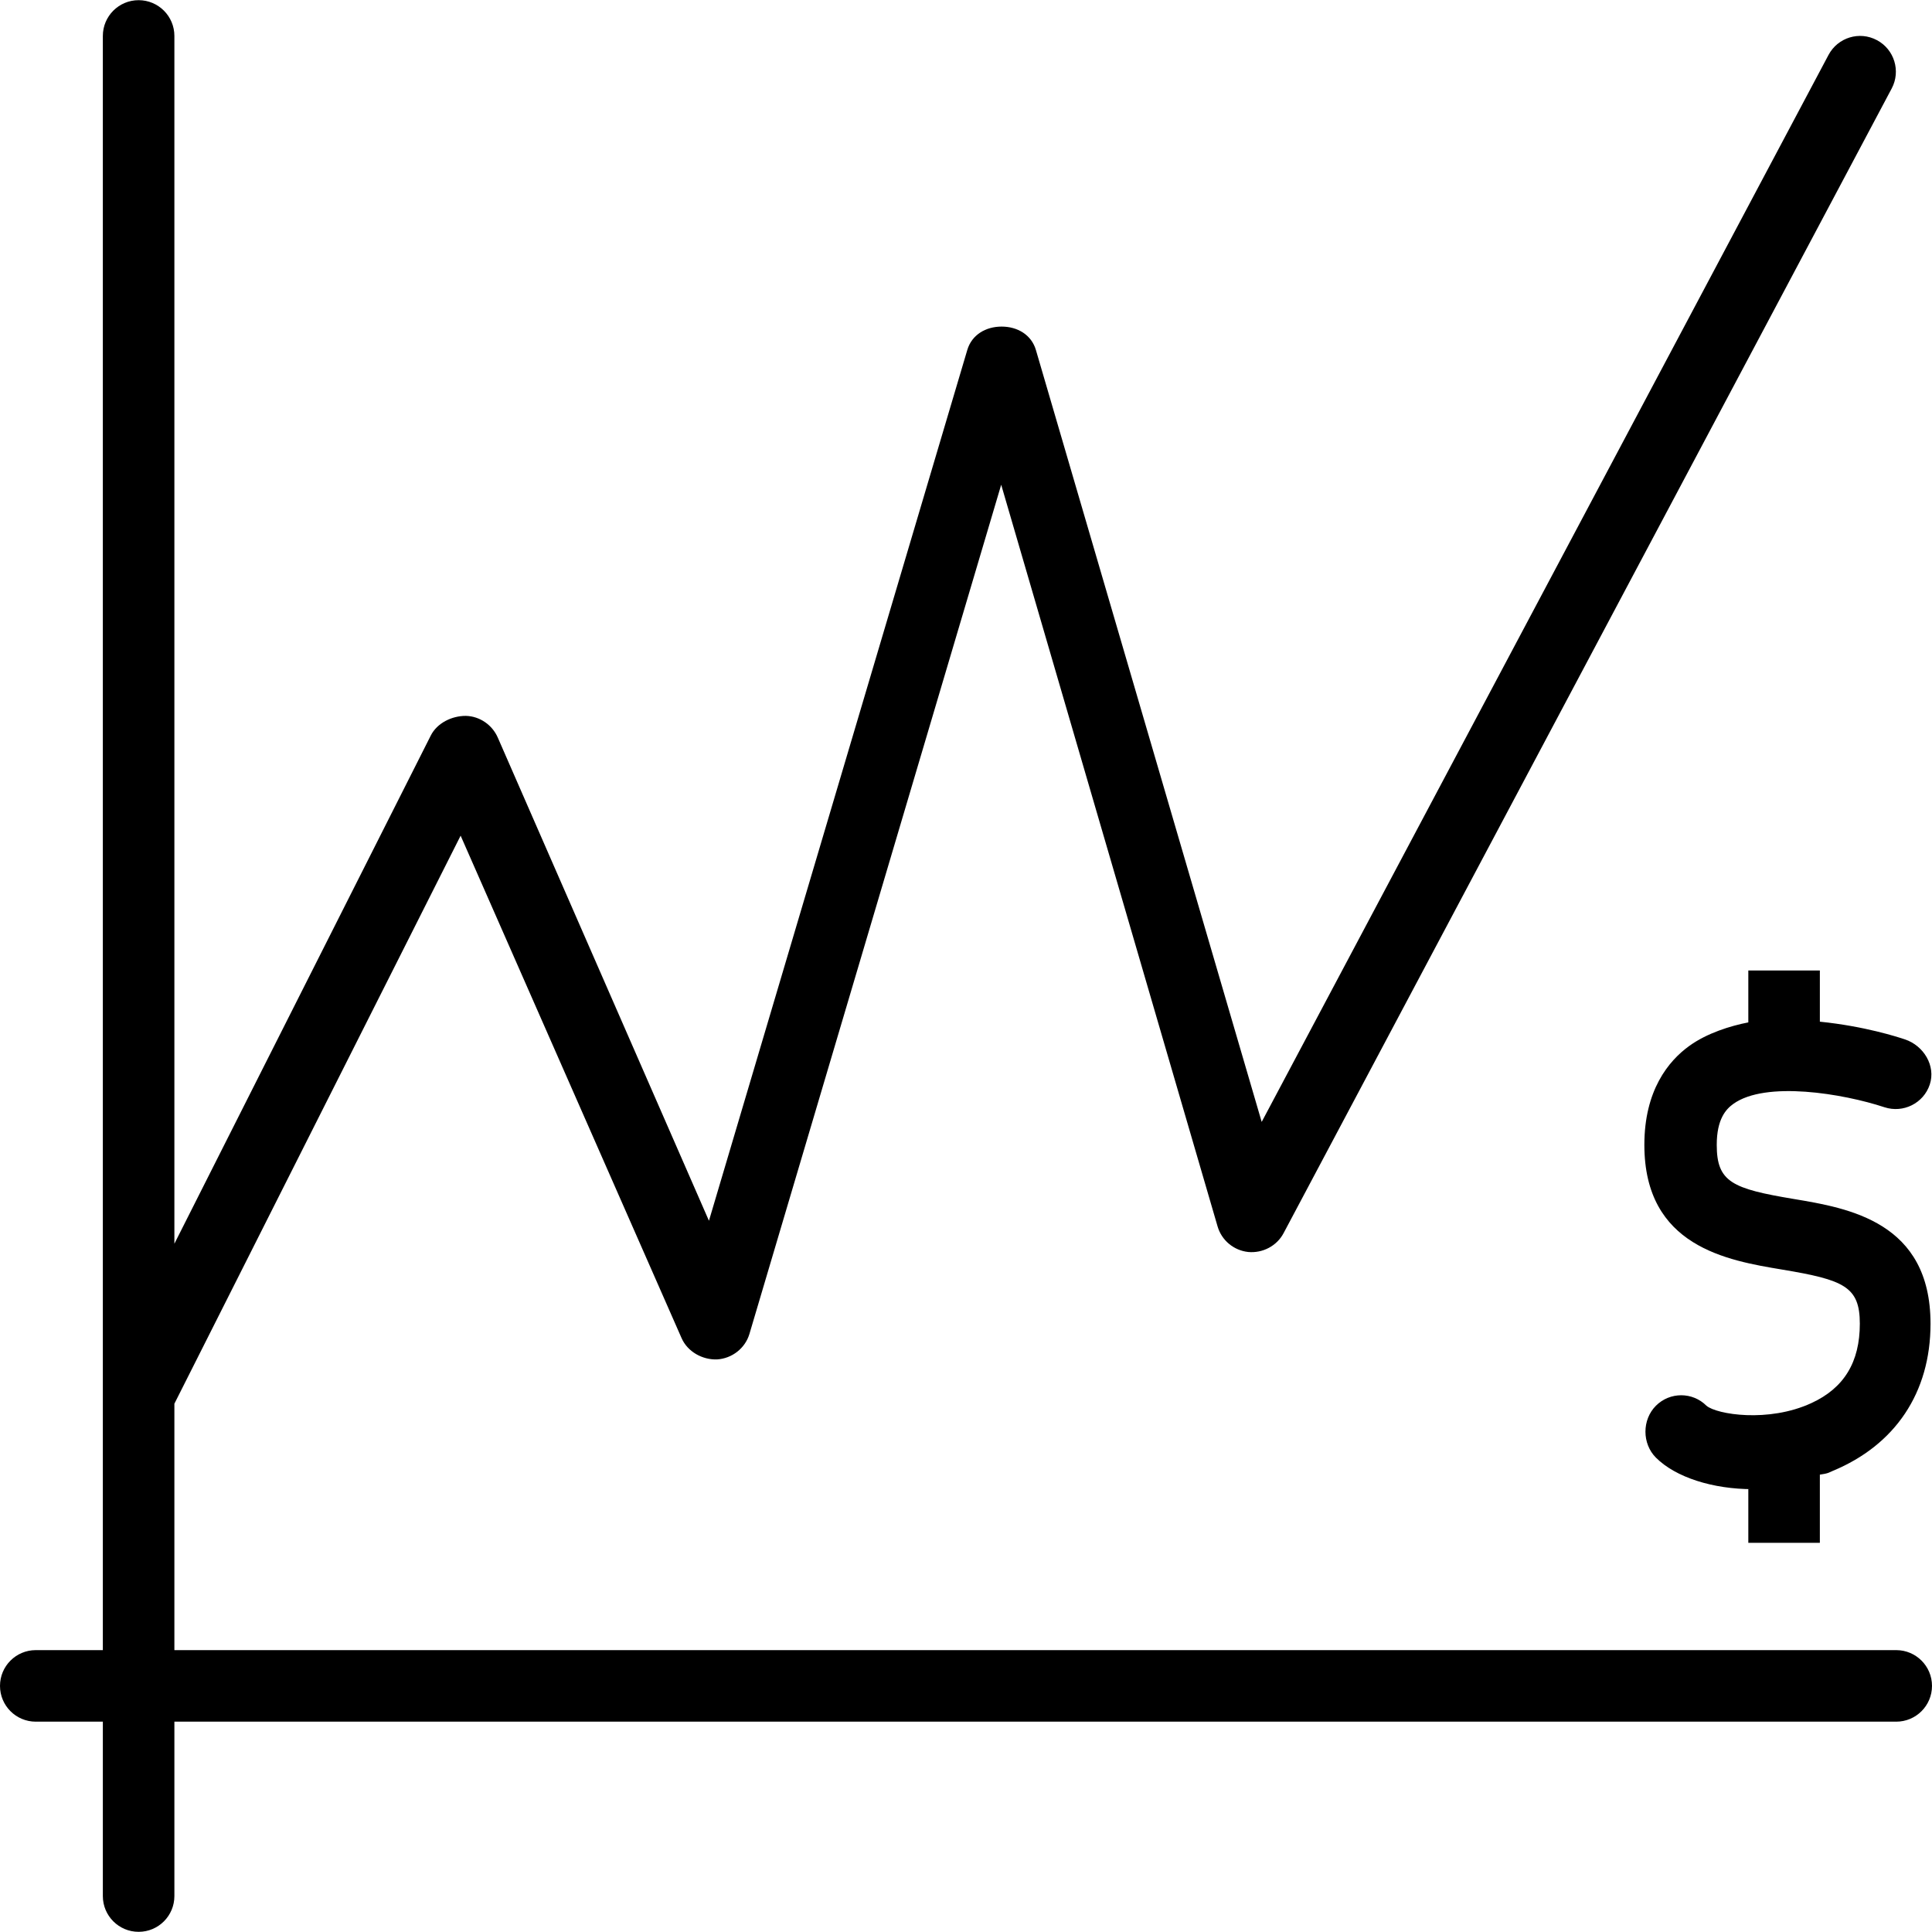 <?xml version="1.0" encoding="iso-8859-1"?>
<!-- Uploaded to: SVG Repo, www.svgrepo.com, Generator: SVG Repo Mixer Tools -->
<svg fill="#000000" height="800px" width="800px" version="1.1" id="Layer_1" xmlns="http://www.w3.org/2000/svg" xmlns:xlink="http://www.w3.org/1999/xlink" 
	 viewBox="0 0 512 512" xml:space="preserve">
<g>
	<g>
		<path d="M502.52,437.301H46.214v-65.303L122.07,221.46l58.545,133.133c1.592,3.647,5.559,5.814,9.42,5.666
			c3.976-0.25,7.443-2.953,8.577-6.767l66.715-225.033l57.346,196.557c1.079,3.703,4.305,6.378,8.142,6.777
			c3.8,0.342,7.536-1.583,9.345-4.99L501.319,23.45c2.453-4.62,0.7-10.359-3.924-12.812c-4.624-2.472-10.358-0.713-12.821,3.925
			L334.361,297.317L274.534,92.78c-1.176-4.036-4.874-6.23-9.082-6.23c-0.004,0-0.014,0-0.018,0c-4.198,0-7.897,2.166-9.091,6.193
			l-68.465,230.773l-55.957-128.042c-1.472-3.37-4.763-5.656-8.443-5.758c-3.786-0.019-7.665,1.926-9.313,5.203L46.214,329.598
			V9.526c0-5.24-4.245-9.48-9.48-9.48c-5.235,0-9.48,4.24-9.48,9.48v427.774H9.48c-5.235,0-9.48,4.24-9.48,9.48
			c0,5.24,4.245,9.48,9.48,9.48h17.775v46.214c0,5.24,4.245,9.48,9.48,9.48c5.235,0,9.48-4.24,9.48-9.48V456.26H502.52
			c5.235,0,9.48-4.24,9.48-9.48C512,441.541,507.755,437.301,502.52,437.301z"/>
	</g>
</g>
<g>
	<g>
		<path d="M475.4,317.748c-16.367-2.731-20.445-4.49-20.445-14.349c0-6.906,2.504-9.489,4.36-10.831
			c8.568-6.203,29.157-2.75,40.108,0.87c4.957,1.611,10.336-1.055,11.984-6.018c1.652-4.962-1.616-10.322-6.578-11.97
			c-1.867-0.627-10.697-3.497-22.547-4.696v-13.569h0h-18.96v13.757c-4.74,0.926-10.915,2.824-15.636,6.23
			c-5.573,4.018-11.914,11.822-11.914,26.227c0,26.986,22.028,30.633,36.507,33.05c16.367,2.731,20.593,4.49,20.593,14.349
			c0,10.174-4.18,17.062-12.854,21.042c-11.391,5.249-25.088,2.999-27.787,0.694c-3.703-3.703-9.693-3.703-13.396,0
			c-3.703,3.703-3.699,10.054,0.005,13.757c5.226,5.23,15.085,8.35,25.657,8.35c0.002,0-1.176,0-1.176,0v14.22h18.96V390.79
			c2.37-0.324,2.492-0.607,3.398-0.981c16.529-6.841,25.93-20.7,25.93-39.011C511.611,323.812,489.879,320.164,475.4,317.748z"/>
	</g>
</g>
</svg>